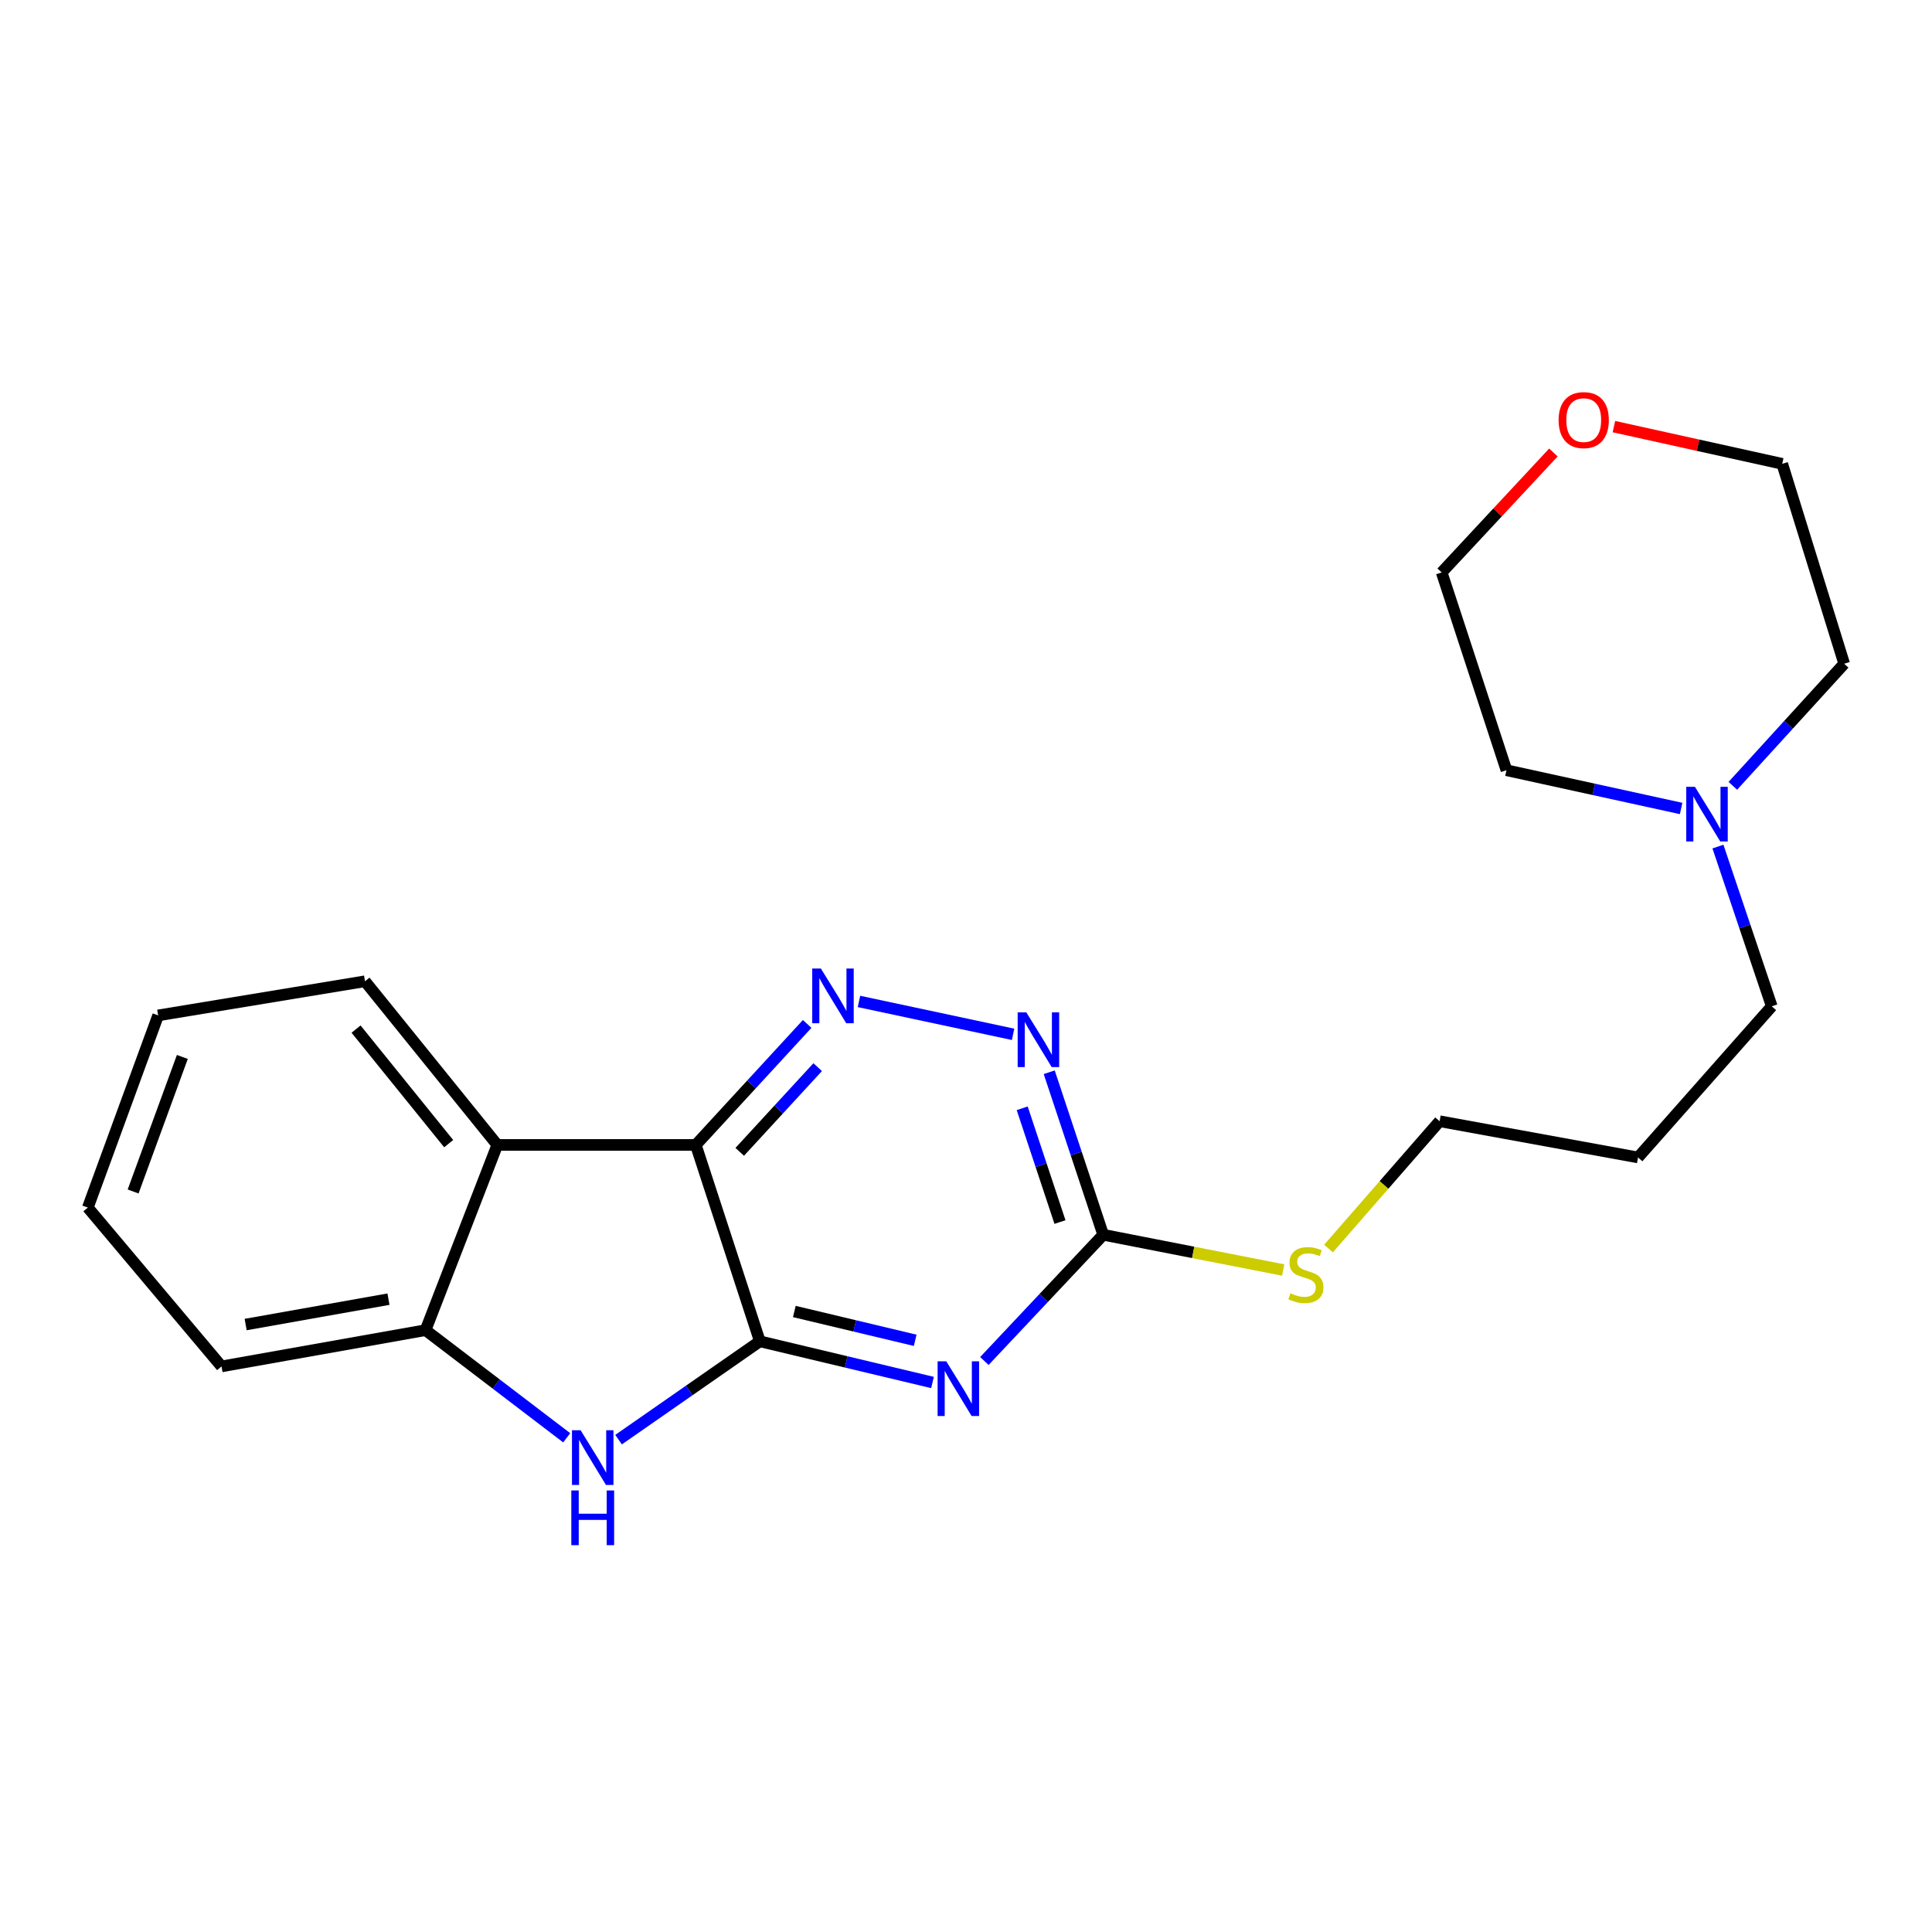 <?xml version='1.0' encoding='iso-8859-1'?>
<svg version='1.1' baseProfile='full'
              xmlns='http://www.w3.org/2000/svg'
                      xmlns:rdkit='http://www.rdkit.org/xml'
                      xmlns:xlink='http://www.w3.org/1999/xlink'
                  xml:space='preserve'
width='1000px' height='1000px' viewBox='0 0 1000 1000'>
<!-- END OF HEADER -->
<rect style='opacity:1.0;fill:#FFFFFF;stroke:none' width='1000' height='1000' x='0' y='0'> </rect>
<path class='bond-0' d='M 393.298,694.262 L 360.143,592.614' style='fill:none;fill-rule:evenodd;stroke:#000000;stroke-width:6px;stroke-linecap:butt;stroke-linejoin:miter;stroke-opacity:1' />
<path class='bond-1' d='M 393.298,694.262 L 437.98,704.918' style='fill:none;fill-rule:evenodd;stroke:#000000;stroke-width:6px;stroke-linecap:butt;stroke-linejoin:miter;stroke-opacity:1' />
<path class='bond-1' d='M 437.98,704.918 L 482.661,715.575' style='fill:none;fill-rule:evenodd;stroke:#0000FF;stroke-width:6px;stroke-linecap:butt;stroke-linejoin:miter;stroke-opacity:1' />
<path class='bond-1' d='M 411.146,678.828 L 442.423,686.288' style='fill:none;fill-rule:evenodd;stroke:#000000;stroke-width:6px;stroke-linecap:butt;stroke-linejoin:miter;stroke-opacity:1' />
<path class='bond-1' d='M 442.423,686.288 L 473.7,693.748' style='fill:none;fill-rule:evenodd;stroke:#0000FF;stroke-width:6px;stroke-linecap:butt;stroke-linejoin:miter;stroke-opacity:1' />
<path class='bond-2' d='M 393.298,694.262 L 356.733,719.709' style='fill:none;fill-rule:evenodd;stroke:#000000;stroke-width:6px;stroke-linecap:butt;stroke-linejoin:miter;stroke-opacity:1' />
<path class='bond-2' d='M 356.733,719.709 L 320.167,745.157' style='fill:none;fill-rule:evenodd;stroke:#0000FF;stroke-width:6px;stroke-linecap:butt;stroke-linejoin:miter;stroke-opacity:1' />
<path class='bond-3' d='M 360.143,592.614 L 388.964,561.301' style='fill:none;fill-rule:evenodd;stroke:#000000;stroke-width:6px;stroke-linecap:butt;stroke-linejoin:miter;stroke-opacity:1' />
<path class='bond-3' d='M 388.964,561.301 L 417.785,529.988' style='fill:none;fill-rule:evenodd;stroke:#0000FF;stroke-width:6px;stroke-linecap:butt;stroke-linejoin:miter;stroke-opacity:1' />
<path class='bond-3' d='M 382.882,596.191 L 403.056,574.272' style='fill:none;fill-rule:evenodd;stroke:#000000;stroke-width:6px;stroke-linecap:butt;stroke-linejoin:miter;stroke-opacity:1' />
<path class='bond-3' d='M 403.056,574.272 L 423.231,552.353' style='fill:none;fill-rule:evenodd;stroke:#0000FF;stroke-width:6px;stroke-linecap:butt;stroke-linejoin:miter;stroke-opacity:1' />
<path class='bond-4' d='M 360.143,592.614 L 257.4,592.614' style='fill:none;fill-rule:evenodd;stroke:#000000;stroke-width:6px;stroke-linecap:butt;stroke-linejoin:miter;stroke-opacity:1' />
<path class='bond-5' d='M 509.516,704.45 L 540.265,671.781' style='fill:none;fill-rule:evenodd;stroke:#0000FF;stroke-width:6px;stroke-linecap:butt;stroke-linejoin:miter;stroke-opacity:1' />
<path class='bond-5' d='M 540.265,671.781 L 571.014,639.113' style='fill:none;fill-rule:evenodd;stroke:#000000;stroke-width:6px;stroke-linecap:butt;stroke-linejoin:miter;stroke-opacity:1' />
<path class='bond-6' d='M 293.332,744.201 L 256.799,716.342' style='fill:none;fill-rule:evenodd;stroke:#0000FF;stroke-width:6px;stroke-linecap:butt;stroke-linejoin:miter;stroke-opacity:1' />
<path class='bond-6' d='M 256.799,716.342 L 220.265,688.484' style='fill:none;fill-rule:evenodd;stroke:#000000;stroke-width:6px;stroke-linecap:butt;stroke-linejoin:miter;stroke-opacity:1' />
<path class='bond-23' d='M 444.605,518.344 L 524.372,535.369' style='fill:none;fill-rule:evenodd;stroke:#0000FF;stroke-width:6px;stroke-linecap:butt;stroke-linejoin:miter;stroke-opacity:1' />
<path class='bond-11' d='M 257.4,592.614 L 188.918,507.906' style='fill:none;fill-rule:evenodd;stroke:#000000;stroke-width:6px;stroke-linecap:butt;stroke-linejoin:miter;stroke-opacity:1' />
<path class='bond-11' d='M 232.233,591.949 L 184.297,532.654' style='fill:none;fill-rule:evenodd;stroke:#000000;stroke-width:6px;stroke-linecap:butt;stroke-linejoin:miter;stroke-opacity:1' />
<path class='bond-22' d='M 257.4,592.614 L 220.265,688.484' style='fill:none;fill-rule:evenodd;stroke:#000000;stroke-width:6px;stroke-linecap:butt;stroke-linejoin:miter;stroke-opacity:1' />
<path class='bond-7' d='M 571.014,639.113 L 557.043,597.05' style='fill:none;fill-rule:evenodd;stroke:#000000;stroke-width:6px;stroke-linecap:butt;stroke-linejoin:miter;stroke-opacity:1' />
<path class='bond-7' d='M 557.043,597.05 L 543.072,554.987' style='fill:none;fill-rule:evenodd;stroke:#0000FF;stroke-width:6px;stroke-linecap:butt;stroke-linejoin:miter;stroke-opacity:1' />
<path class='bond-7' d='M 548.646,632.531 L 538.867,603.087' style='fill:none;fill-rule:evenodd;stroke:#000000;stroke-width:6px;stroke-linecap:butt;stroke-linejoin:miter;stroke-opacity:1' />
<path class='bond-7' d='M 538.867,603.087 L 529.087,573.643' style='fill:none;fill-rule:evenodd;stroke:#0000FF;stroke-width:6px;stroke-linecap:butt;stroke-linejoin:miter;stroke-opacity:1' />
<path class='bond-10' d='M 571.014,639.113 L 617.594,648.235' style='fill:none;fill-rule:evenodd;stroke:#000000;stroke-width:6px;stroke-linecap:butt;stroke-linejoin:miter;stroke-opacity:1' />
<path class='bond-10' d='M 617.594,648.235 L 664.175,657.357' style='fill:none;fill-rule:evenodd;stroke:#CCCC00;stroke-width:6px;stroke-linecap:butt;stroke-linejoin:miter;stroke-opacity:1' />
<path class='bond-14' d='M 220.265,688.484 L 114.659,707.253' style='fill:none;fill-rule:evenodd;stroke:#000000;stroke-width:6px;stroke-linecap:butt;stroke-linejoin:miter;stroke-opacity:1' />
<path class='bond-14' d='M 201.073,672.442 L 127.149,685.581' style='fill:none;fill-rule:evenodd;stroke:#000000;stroke-width:6px;stroke-linecap:butt;stroke-linejoin:miter;stroke-opacity:1' />
<path class='bond-8' d='M 889.198,438.184 L 903.129,479.525' style='fill:none;fill-rule:evenodd;stroke:#0000FF;stroke-width:6px;stroke-linecap:butt;stroke-linejoin:miter;stroke-opacity:1' />
<path class='bond-8' d='M 903.129,479.525 L 917.059,520.866' style='fill:none;fill-rule:evenodd;stroke:#000000;stroke-width:6px;stroke-linecap:butt;stroke-linejoin:miter;stroke-opacity:1' />
<path class='bond-15' d='M 870.146,418.467 L 824.94,408.57' style='fill:none;fill-rule:evenodd;stroke:#0000FF;stroke-width:6px;stroke-linecap:butt;stroke-linejoin:miter;stroke-opacity:1' />
<path class='bond-15' d='M 824.94,408.57 L 779.735,398.672' style='fill:none;fill-rule:evenodd;stroke:#000000;stroke-width:6px;stroke-linecap:butt;stroke-linejoin:miter;stroke-opacity:1' />
<path class='bond-16' d='M 896.917,406.735 L 925.731,375.14' style='fill:none;fill-rule:evenodd;stroke:#0000FF;stroke-width:6px;stroke-linecap:butt;stroke-linejoin:miter;stroke-opacity:1' />
<path class='bond-16' d='M 925.731,375.14 L 954.545,343.545' style='fill:none;fill-rule:evenodd;stroke:#000000;stroke-width:6px;stroke-linecap:butt;stroke-linejoin:miter;stroke-opacity:1' />
<path class='bond-9' d='M 835.363,220.817 L 878.919,230.447' style='fill:none;fill-rule:evenodd;stroke:#FF0000;stroke-width:6px;stroke-linecap:butt;stroke-linejoin:miter;stroke-opacity:1' />
<path class='bond-9' d='M 878.919,230.447 L 922.475,240.078' style='fill:none;fill-rule:evenodd;stroke:#000000;stroke-width:6px;stroke-linecap:butt;stroke-linejoin:miter;stroke-opacity:1' />
<path class='bond-25' d='M 804.035,234.211 L 775.121,265.251' style='fill:none;fill-rule:evenodd;stroke:#FF0000;stroke-width:6px;stroke-linecap:butt;stroke-linejoin:miter;stroke-opacity:1' />
<path class='bond-25' d='M 775.121,265.251 L 746.207,296.291' style='fill:none;fill-rule:evenodd;stroke:#000000;stroke-width:6px;stroke-linecap:butt;stroke-linejoin:miter;stroke-opacity:1' />
<path class='bond-17' d='M 687.639,646.237 L 716.386,613.291' style='fill:none;fill-rule:evenodd;stroke:#CCCC00;stroke-width:6px;stroke-linecap:butt;stroke-linejoin:miter;stroke-opacity:1' />
<path class='bond-17' d='M 716.386,613.291 L 745.133,580.346' style='fill:none;fill-rule:evenodd;stroke:#000000;stroke-width:6px;stroke-linecap:butt;stroke-linejoin:miter;stroke-opacity:1' />
<path class='bond-20' d='M 188.918,507.906 L 81.855,525.569' style='fill:none;fill-rule:evenodd;stroke:#000000;stroke-width:6px;stroke-linecap:butt;stroke-linejoin:miter;stroke-opacity:1' />
<path class='bond-12' d='M 917.059,520.866 L 847.844,599.094' style='fill:none;fill-rule:evenodd;stroke:#000000;stroke-width:6px;stroke-linecap:butt;stroke-linejoin:miter;stroke-opacity:1' />
<path class='bond-13' d='M 847.844,599.094 L 745.133,580.346' style='fill:none;fill-rule:evenodd;stroke:#000000;stroke-width:6px;stroke-linecap:butt;stroke-linejoin:miter;stroke-opacity:1' />
<path class='bond-21' d='M 114.659,707.253 L 45.455,625.046' style='fill:none;fill-rule:evenodd;stroke:#000000;stroke-width:6px;stroke-linecap:butt;stroke-linejoin:miter;stroke-opacity:1' />
<path class='bond-18' d='M 779.735,398.672 L 746.207,296.291' style='fill:none;fill-rule:evenodd;stroke:#000000;stroke-width:6px;stroke-linecap:butt;stroke-linejoin:miter;stroke-opacity:1' />
<path class='bond-19' d='M 954.545,343.545 L 922.475,240.078' style='fill:none;fill-rule:evenodd;stroke:#000000;stroke-width:6px;stroke-linecap:butt;stroke-linejoin:miter;stroke-opacity:1' />
<path class='bond-24' d='M 81.855,525.569 L 45.455,625.046' style='fill:none;fill-rule:evenodd;stroke:#000000;stroke-width:6px;stroke-linecap:butt;stroke-linejoin:miter;stroke-opacity:1' />
<path class='bond-24' d='M 94.381,547.072 L 68.901,616.706' style='fill:none;fill-rule:evenodd;stroke:#000000;stroke-width:6px;stroke-linecap:butt;stroke-linejoin:miter;stroke-opacity:1' />
<path  class='atom-2' d='M 489.782 704.606
L 499.062 719.606
Q 499.982 721.086, 501.462 723.766
Q 502.942 726.446, 503.022 726.606
L 503.022 704.606
L 506.782 704.606
L 506.782 732.926
L 502.902 732.926
L 492.942 716.526
Q 491.782 714.606, 490.542 712.406
Q 489.342 710.206, 488.982 709.526
L 488.982 732.926
L 485.302 732.926
L 485.302 704.606
L 489.782 704.606
' fill='#0000FF'/>
<path  class='atom-3' d='M 300.532 740.305
L 309.812 755.305
Q 310.732 756.785, 312.212 759.465
Q 313.692 762.145, 313.772 762.305
L 313.772 740.305
L 317.532 740.305
L 317.532 768.625
L 313.652 768.625
L 303.692 752.225
Q 302.532 750.305, 301.292 748.105
Q 300.092 745.905, 299.732 745.225
L 299.732 768.625
L 296.052 768.625
L 296.052 740.305
L 300.532 740.305
' fill='#0000FF'/>
<path  class='atom-3' d='M 295.712 771.457
L 299.552 771.457
L 299.552 783.497
L 314.032 783.497
L 314.032 771.457
L 317.872 771.457
L 317.872 799.777
L 314.032 799.777
L 314.032 786.697
L 299.552 786.697
L 299.552 799.777
L 295.712 799.777
L 295.712 771.457
' fill='#0000FF'/>
<path  class='atom-4' d='M 424.886 501.312
L 434.166 516.312
Q 435.086 517.792, 436.566 520.472
Q 438.046 523.152, 438.126 523.312
L 438.126 501.312
L 441.886 501.312
L 441.886 529.632
L 438.006 529.632
L 428.046 513.232
Q 426.886 511.312, 425.646 509.112
Q 424.446 506.912, 424.086 506.232
L 424.086 529.632
L 420.406 529.632
L 420.406 501.312
L 424.886 501.312
' fill='#0000FF'/>
<path  class='atom-8' d='M 531.226 524.008
L 540.506 539.008
Q 541.426 540.488, 542.906 543.168
Q 544.386 545.848, 544.466 546.008
L 544.466 524.008
L 548.226 524.008
L 548.226 552.328
L 544.346 552.328
L 534.386 535.928
Q 533.226 534.008, 531.986 531.808
Q 530.786 529.608, 530.426 528.928
L 530.426 552.328
L 526.746 552.328
L 526.746 524.008
L 531.226 524.008
' fill='#0000FF'/>
<path  class='atom-9' d='M 877.282 407.24
L 886.562 422.24
Q 887.482 423.72, 888.962 426.4
Q 890.442 429.08, 890.522 429.24
L 890.522 407.24
L 894.282 407.24
L 894.282 435.56
L 890.402 435.56
L 880.442 419.16
Q 879.282 417.24, 878.042 415.04
Q 876.842 412.84, 876.482 412.16
L 876.482 435.56
L 872.802 435.56
L 872.802 407.24
L 877.282 407.24
' fill='#0000FF'/>
<path  class='atom-10' d='M 806.732 217.441
Q 806.732 210.641, 810.092 206.841
Q 813.452 203.041, 819.732 203.041
Q 826.012 203.041, 829.372 206.841
Q 832.732 210.641, 832.732 217.441
Q 832.732 224.321, 829.332 228.241
Q 825.932 232.121, 819.732 232.121
Q 813.492 232.121, 810.092 228.241
Q 806.732 224.361, 806.732 217.441
M 819.732 228.921
Q 824.052 228.921, 826.372 226.041
Q 828.732 223.121, 828.732 217.441
Q 828.732 211.881, 826.372 209.081
Q 824.052 206.241, 819.732 206.241
Q 815.412 206.241, 813.052 209.041
Q 810.732 211.841, 810.732 217.441
Q 810.732 223.161, 813.052 226.041
Q 815.412 228.921, 819.732 228.921
' fill='#FF0000'/>
<path  class='atom-11' d='M 667.928 669.379
Q 668.248 669.499, 669.568 670.059
Q 670.888 670.619, 672.328 670.979
Q 673.808 671.299, 675.248 671.299
Q 677.928 671.299, 679.488 670.019
Q 681.048 668.699, 681.048 666.419
Q 681.048 664.859, 680.248 663.899
Q 679.488 662.939, 678.288 662.419
Q 677.088 661.899, 675.088 661.299
Q 672.568 660.539, 671.048 659.819
Q 669.568 659.099, 668.488 657.579
Q 667.448 656.059, 667.448 653.499
Q 667.448 649.939, 669.848 647.739
Q 672.288 645.539, 677.088 645.539
Q 680.368 645.539, 684.088 647.099
L 683.168 650.179
Q 679.768 648.779, 677.208 648.779
Q 674.448 648.779, 672.928 649.939
Q 671.408 651.059, 671.448 653.019
Q 671.448 654.539, 672.208 655.459
Q 673.008 656.379, 674.128 656.899
Q 675.288 657.419, 677.208 658.019
Q 679.768 658.819, 681.288 659.619
Q 682.808 660.419, 683.888 662.059
Q 685.008 663.659, 685.008 666.419
Q 685.008 670.339, 682.368 672.459
Q 679.768 674.539, 675.408 674.539
Q 672.888 674.539, 670.968 673.979
Q 669.088 673.459, 666.848 672.539
L 667.928 669.379
' fill='#CCCC00'/>
</svg>
